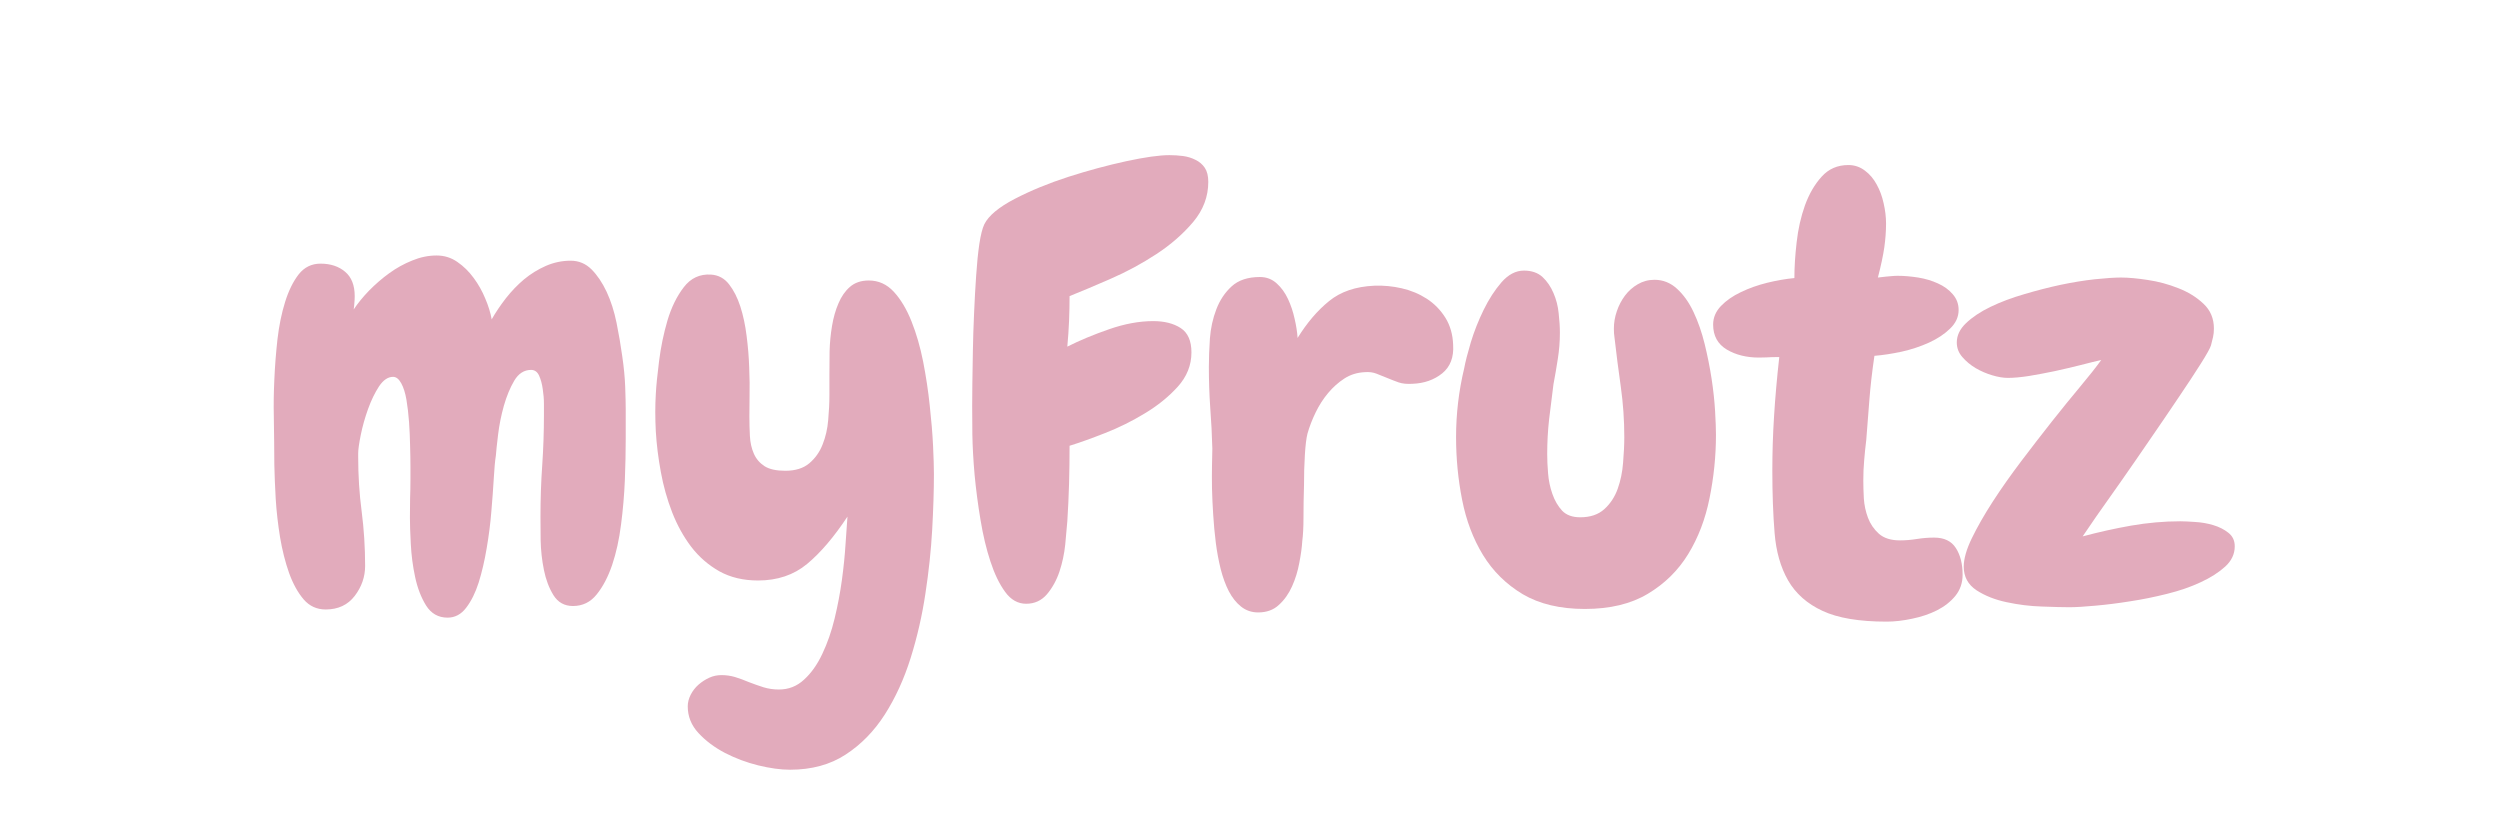 <svg version="1.0" preserveAspectRatio="xMidYMid meet" height="100" viewBox="0 0 224.88 75" zoomAndPan="magnify" width="300" xmlns:xlink="http://www.w3.org/1999/xlink" xmlns="http://www.w3.org/2000/svg"><defs><g></g><clipPath id="5851e2f258"><rect height="69" y="0" width="183" x="0"></rect></clipPath></defs><g transform="matrix(1, 0, 0, 1, 21, 3)"><g clip-path="url(#5851e2f258)"><g fill-opacity="1" fill="#e2abbc"><g transform="translate(1.989, 51.072)"><g><path d="M 33.266 -17.234 C 33.266 -16.578 33.266 -15.68 33.266 -14.547 C 33.266 -13.41 33.238 -12.18 33.188 -10.859 C 33.133 -9.535 33.02 -8.203 32.844 -6.859 C 32.676 -5.523 32.41 -4.316 32.047 -3.234 C 31.68 -2.16 31.219 -1.273 30.656 -0.578 C 30.102 0.117 29.391 0.469 28.516 0.469 C 27.754 0.469 27.172 0.145 26.766 -0.5 C 26.367 -1.145 26.082 -1.898 25.906 -2.766 C 25.727 -3.641 25.629 -4.531 25.609 -5.438 C 25.598 -6.344 25.594 -7.055 25.594 -7.578 C 25.594 -9.141 25.645 -10.672 25.75 -12.172 C 25.852 -13.672 25.906 -15.203 25.906 -16.766 C 25.906 -16.941 25.906 -17.254 25.906 -17.703 C 25.906 -18.16 25.867 -18.613 25.797 -19.062 C 25.734 -19.52 25.625 -19.922 25.469 -20.266 C 25.312 -20.609 25.07 -20.781 24.75 -20.781 C 24.125 -20.781 23.617 -20.457 23.234 -19.812 C 22.859 -19.176 22.547 -18.422 22.297 -17.547 C 22.055 -16.68 21.883 -15.82 21.781 -14.969 C 21.676 -14.113 21.609 -13.477 21.578 -13.062 C 21.504 -12.602 21.441 -11.922 21.391 -11.016 C 21.336 -10.109 21.266 -9.113 21.172 -8.031 C 21.086 -6.957 20.945 -5.852 20.75 -4.719 C 20.562 -3.594 20.32 -2.566 20.031 -1.641 C 19.738 -0.723 19.363 0.031 18.906 0.625 C 18.457 1.219 17.898 1.516 17.234 1.516 C 16.398 1.516 15.754 1.148 15.297 0.422 C 14.848 -0.305 14.52 -1.16 14.312 -2.141 C 14.102 -3.117 13.973 -4.113 13.922 -5.125 C 13.867 -6.133 13.844 -6.914 13.844 -7.469 C 13.844 -8.062 13.848 -8.633 13.859 -9.188 C 13.879 -9.75 13.891 -10.328 13.891 -10.922 C 13.891 -11.16 13.891 -11.555 13.891 -12.109 C 13.891 -12.672 13.879 -13.289 13.859 -13.969 C 13.848 -14.645 13.816 -15.348 13.766 -16.078 C 13.711 -16.816 13.633 -17.488 13.531 -18.094 C 13.426 -18.707 13.27 -19.203 13.062 -19.578 C 12.852 -19.961 12.609 -20.156 12.328 -20.156 C 11.867 -20.156 11.445 -19.867 11.062 -19.297 C 10.688 -18.723 10.359 -18.047 10.078 -17.266 C 9.797 -16.484 9.578 -15.707 9.422 -14.938 C 9.266 -14.164 9.188 -13.609 9.188 -13.266 L 9.188 -12.953 C 9.188 -11.285 9.289 -9.648 9.5 -8.047 C 9.707 -6.441 9.812 -4.805 9.812 -3.141 C 9.812 -2.16 9.5 -1.258 8.875 -0.438 C 8.25 0.375 7.379 0.781 6.266 0.781 C 5.461 0.781 4.801 0.477 4.281 -0.125 C 3.758 -0.738 3.32 -1.531 2.969 -2.5 C 2.625 -3.477 2.352 -4.551 2.156 -5.719 C 1.969 -6.883 1.836 -8.031 1.766 -9.156 C 1.703 -10.289 1.66 -11.316 1.641 -12.234 C 1.629 -13.16 1.625 -13.852 1.625 -14.312 C 1.625 -14.832 1.613 -15.598 1.594 -16.609 C 1.57 -17.617 1.586 -18.711 1.641 -19.891 C 1.691 -21.078 1.785 -22.289 1.922 -23.531 C 2.066 -24.77 2.297 -25.891 2.609 -26.891 C 2.922 -27.898 3.328 -28.727 3.828 -29.375 C 4.336 -30.02 4.992 -30.344 5.797 -30.344 C 6.703 -30.344 7.441 -30.098 8.016 -29.609 C 8.586 -29.129 8.875 -28.398 8.875 -27.422 C 8.875 -27.211 8.863 -27.004 8.844 -26.797 C 8.832 -26.586 8.812 -26.395 8.781 -26.219 C 9.156 -26.781 9.617 -27.348 10.172 -27.922 C 10.734 -28.492 11.336 -29.016 11.984 -29.484 C 12.629 -29.953 13.316 -30.332 14.047 -30.625 C 14.773 -30.926 15.508 -31.078 16.25 -31.078 C 16.938 -31.078 17.555 -30.883 18.109 -30.5 C 18.672 -30.113 19.16 -29.633 19.578 -29.062 C 20.004 -28.488 20.352 -27.867 20.625 -27.203 C 20.906 -26.547 21.098 -25.922 21.203 -25.328 C 21.555 -25.953 21.984 -26.586 22.484 -27.234 C 22.992 -27.879 23.539 -28.445 24.125 -28.938 C 24.719 -29.426 25.367 -29.828 26.078 -30.141 C 26.797 -30.453 27.539 -30.609 28.312 -30.609 C 29.039 -30.609 29.664 -30.348 30.188 -29.828 C 30.707 -29.305 31.16 -28.633 31.547 -27.812 C 31.93 -26.988 32.227 -26.062 32.438 -25.031 C 32.645 -24.008 32.816 -23.004 32.953 -22.016 C 33.098 -21.023 33.188 -20.102 33.219 -19.25 C 33.25 -18.395 33.266 -17.723 33.266 -17.234 Z M 33.266 -17.234"></path></g></g></g><g fill-opacity="1" fill="#e2abbc"><g transform="translate(37.134, 51.072)"><g><path d="M 12.906 15.203 C 12.062 15.203 11.109 15.07 10.047 14.812 C 8.992 14.551 7.992 14.176 7.047 13.688 C 6.109 13.195 5.316 12.602 4.672 11.906 C 4.023 11.207 3.703 10.406 3.703 9.5 C 3.703 9.156 3.789 8.805 3.969 8.453 C 4.145 8.109 4.379 7.805 4.672 7.547 C 4.973 7.285 5.297 7.078 5.641 6.922 C 5.984 6.766 6.348 6.688 6.734 6.688 C 7.148 6.688 7.555 6.742 7.953 6.859 C 8.359 6.984 8.77 7.133 9.188 7.312 C 9.645 7.488 10.086 7.645 10.516 7.781 C 10.953 7.914 11.414 7.984 11.906 7.984 C 12.781 7.984 13.535 7.688 14.172 7.094 C 14.816 6.508 15.363 5.738 15.812 4.781 C 16.27 3.82 16.641 2.758 16.922 1.594 C 17.203 0.426 17.422 -0.727 17.578 -1.875 C 17.734 -3.031 17.844 -4.113 17.906 -5.125 C 17.977 -6.133 18.035 -6.953 18.078 -7.578 C 16.859 -5.734 15.645 -4.312 14.438 -3.312 C 13.238 -2.32 11.77 -1.828 10.031 -1.828 C 8.707 -1.828 7.547 -2.102 6.547 -2.656 C 5.555 -3.219 4.711 -3.953 4.016 -4.859 C 3.328 -5.766 2.754 -6.801 2.297 -7.969 C 1.848 -9.133 1.508 -10.344 1.281 -11.594 C 1.051 -12.844 0.898 -14.066 0.828 -15.266 C 0.766 -16.473 0.766 -17.582 0.828 -18.594 C 0.867 -19.363 0.969 -20.363 1.125 -21.594 C 1.281 -22.832 1.531 -24.039 1.875 -25.219 C 2.227 -26.406 2.719 -27.406 3.344 -28.219 C 3.969 -29.039 4.785 -29.422 5.797 -29.359 C 6.461 -29.316 7.004 -29.023 7.422 -28.484 C 7.836 -27.953 8.176 -27.285 8.438 -26.484 C 8.695 -25.68 8.883 -24.801 9 -23.844 C 9.125 -22.883 9.203 -21.938 9.234 -21 C 9.273 -20.062 9.285 -19.195 9.266 -18.406 C 9.254 -17.625 9.25 -17.023 9.25 -16.609 C 9.25 -16.016 9.266 -15.422 9.297 -14.828 C 9.328 -14.242 9.445 -13.711 9.656 -13.234 C 9.863 -12.766 10.188 -12.391 10.625 -12.109 C 11.062 -11.836 11.68 -11.703 12.484 -11.703 C 13.391 -11.703 14.109 -11.926 14.641 -12.375 C 15.18 -12.832 15.582 -13.398 15.844 -14.078 C 16.113 -14.754 16.281 -15.484 16.344 -16.266 C 16.414 -17.047 16.453 -17.785 16.453 -18.484 C 16.453 -18.973 16.453 -19.566 16.453 -20.266 C 16.453 -20.961 16.457 -21.691 16.469 -22.453 C 16.488 -23.223 16.562 -23.984 16.688 -24.734 C 16.812 -25.484 17.004 -26.16 17.266 -26.766 C 17.523 -27.379 17.867 -27.875 18.297 -28.25 C 18.734 -28.633 19.301 -28.828 20 -28.828 C 20.875 -28.828 21.625 -28.488 22.25 -27.812 C 22.875 -27.133 23.406 -26.242 23.844 -25.141 C 24.281 -24.047 24.629 -22.836 24.891 -21.516 C 25.148 -20.191 25.348 -18.875 25.484 -17.562 C 25.629 -16.258 25.727 -15.062 25.781 -13.969 C 25.832 -12.875 25.859 -12.016 25.859 -11.391 C 25.859 -9.922 25.805 -8.254 25.703 -6.391 C 25.598 -4.535 25.395 -2.625 25.094 -0.656 C 24.801 1.312 24.359 3.242 23.766 5.141 C 23.172 7.035 22.395 8.734 21.438 10.234 C 20.477 11.734 19.301 12.938 17.906 13.844 C 16.52 14.75 14.852 15.203 12.906 15.203 Z M 12.906 15.203"></path></g></g></g><g fill-opacity="1" fill="#e2abbc"><g transform="translate(64.811, 51.072)"><g><path d="M 22.875 -37.703 C 22.875 -36.379 22.422 -35.176 21.516 -34.094 C 20.609 -33.02 19.504 -32.055 18.203 -31.203 C 16.898 -30.348 15.531 -29.609 14.094 -28.984 C 12.664 -28.359 11.43 -27.836 10.391 -27.422 C 10.391 -26.691 10.375 -25.941 10.344 -25.172 C 10.312 -24.41 10.258 -23.645 10.188 -22.875 C 11.301 -23.438 12.551 -23.957 13.938 -24.438 C 15.332 -24.926 16.66 -25.172 17.922 -25.172 C 18.93 -25.172 19.754 -24.961 20.391 -24.547 C 21.035 -24.129 21.359 -23.398 21.359 -22.359 C 21.359 -21.203 20.945 -20.172 20.125 -19.266 C 19.312 -18.367 18.328 -17.57 17.172 -16.875 C 16.023 -16.176 14.828 -15.582 13.578 -15.094 C 12.328 -14.602 11.266 -14.223 10.391 -13.953 C 10.391 -12.797 10.375 -11.648 10.344 -10.516 C 10.312 -9.391 10.258 -8.27 10.188 -7.156 C 10.145 -6.594 10.082 -5.895 10 -5.062 C 9.914 -4.227 9.742 -3.422 9.484 -2.641 C 9.223 -1.859 8.848 -1.176 8.359 -0.594 C 7.867 -0.02 7.242 0.266 6.484 0.266 C 5.742 0.266 5.113 -0.086 4.594 -0.797 C 4.07 -1.516 3.629 -2.43 3.266 -3.547 C 2.898 -4.66 2.602 -5.906 2.375 -7.281 C 2.145 -8.656 1.969 -10.004 1.844 -11.328 C 1.727 -12.648 1.66 -13.867 1.641 -14.984 C 1.629 -16.098 1.625 -16.953 1.625 -17.547 C 1.625 -18.004 1.629 -18.676 1.641 -19.562 C 1.66 -20.445 1.676 -21.426 1.688 -22.5 C 1.707 -23.582 1.742 -24.719 1.797 -25.906 C 1.848 -27.094 1.91 -28.219 1.984 -29.281 C 2.055 -30.344 2.148 -31.281 2.266 -32.094 C 2.391 -32.914 2.539 -33.516 2.719 -33.891 C 3.102 -34.66 4.016 -35.422 5.453 -36.172 C 6.898 -36.922 8.508 -37.582 10.281 -38.156 C 12.062 -38.727 13.797 -39.195 15.484 -39.562 C 17.172 -39.926 18.469 -40.109 19.375 -40.109 C 19.789 -40.109 20.195 -40.082 20.594 -40.031 C 21 -39.977 21.375 -39.863 21.719 -39.688 C 22.07 -39.52 22.352 -39.281 22.562 -38.969 C 22.77 -38.656 22.875 -38.234 22.875 -37.703 Z M 22.875 -37.703"></path></g></g></g><g fill-opacity="1" fill="#e2abbc"><g transform="translate(86.379, 51.072)"><g><path d="M 19.688 -19.531 C 19.195 -19.5 18.781 -19.539 18.438 -19.656 C 18.094 -19.781 17.742 -19.914 17.391 -20.062 C 17.078 -20.195 16.766 -20.32 16.453 -20.438 C 16.141 -20.562 15.789 -20.609 15.406 -20.578 C 14.707 -20.547 14.086 -20.352 13.547 -20 C 13.016 -19.656 12.531 -19.223 12.094 -18.703 C 11.656 -18.18 11.281 -17.598 10.969 -16.953 C 10.656 -16.305 10.41 -15.672 10.234 -15.047 C 10.129 -14.629 10.051 -13.992 10 -13.141 C 9.945 -12.285 9.922 -11.367 9.922 -10.391 C 9.891 -9.379 9.875 -8.422 9.875 -7.516 C 9.875 -6.609 9.836 -5.895 9.766 -5.375 C 9.734 -4.82 9.645 -4.172 9.5 -3.422 C 9.363 -2.672 9.145 -1.961 8.844 -1.297 C 8.551 -0.641 8.16 -0.086 7.672 0.359 C 7.191 0.816 6.566 1.047 5.797 1.047 C 5.203 1.047 4.688 0.867 4.25 0.516 C 3.82 0.172 3.457 -0.285 3.156 -0.859 C 2.863 -1.43 2.617 -2.098 2.422 -2.859 C 2.234 -3.629 2.086 -4.414 1.984 -5.219 C 1.879 -6.062 1.801 -6.898 1.75 -7.734 C 1.695 -8.566 1.66 -9.359 1.641 -10.109 C 1.629 -10.859 1.629 -11.547 1.641 -12.172 C 1.66 -12.797 1.672 -13.301 1.672 -13.688 C 1.641 -14.906 1.578 -16.129 1.484 -17.359 C 1.398 -18.598 1.359 -19.828 1.359 -21.047 C 1.359 -21.816 1.391 -22.672 1.453 -23.609 C 1.523 -24.547 1.719 -25.422 2.031 -26.234 C 2.344 -27.055 2.801 -27.742 3.406 -28.297 C 4.02 -28.859 4.867 -29.141 5.953 -29.141 C 6.547 -29.141 7.051 -28.945 7.469 -28.562 C 7.883 -28.188 8.223 -27.719 8.484 -27.156 C 8.742 -26.602 8.941 -26.008 9.078 -25.375 C 9.223 -24.75 9.312 -24.176 9.344 -23.656 C 10.188 -25.02 11.129 -26.125 12.172 -26.969 C 13.211 -27.82 14.57 -28.285 16.25 -28.359 C 17.082 -28.391 17.906 -28.312 18.719 -28.125 C 19.539 -27.938 20.289 -27.625 20.969 -27.188 C 21.645 -26.75 22.203 -26.18 22.641 -25.484 C 23.078 -24.785 23.312 -23.969 23.344 -23.031 C 23.414 -21.914 23.086 -21.062 22.359 -20.469 C 21.629 -19.883 20.738 -19.57 19.688 -19.531 Z M 19.688 -19.531"></path></g></g></g><g fill-opacity="1" fill="#e2abbc"><g transform="translate(108.939, 51.072)"><g><path d="M 24.438 -14.938 C 24.438 -13.02 24.242 -11.117 23.859 -9.234 C 23.484 -7.359 22.844 -5.68 21.938 -4.203 C 21.031 -2.723 19.816 -1.531 18.297 -0.625 C 16.785 0.281 14.898 0.734 12.641 0.734 C 10.41 0.734 8.547 0.289 7.047 -0.594 C 5.555 -1.488 4.363 -2.664 3.469 -4.125 C 2.582 -5.582 1.957 -7.234 1.594 -9.078 C 1.227 -10.93 1.047 -12.816 1.047 -14.734 C 1.047 -16.816 1.289 -18.883 1.781 -20.938 C 1.883 -21.5 2.082 -22.273 2.375 -23.266 C 2.676 -24.254 3.062 -25.227 3.531 -26.188 C 4 -27.145 4.535 -27.973 5.141 -28.672 C 5.754 -29.367 6.426 -29.719 7.156 -29.719 C 7.852 -29.719 8.41 -29.523 8.828 -29.141 C 9.242 -28.754 9.57 -28.273 9.812 -27.703 C 10.062 -27.129 10.219 -26.52 10.281 -25.875 C 10.352 -25.238 10.391 -24.656 10.391 -24.125 C 10.391 -23.32 10.328 -22.535 10.203 -21.766 C 10.086 -21.004 9.957 -20.242 9.812 -19.484 C 9.676 -18.441 9.547 -17.395 9.422 -16.344 C 9.305 -15.301 9.25 -14.258 9.25 -13.219 C 9.25 -12.695 9.273 -12.113 9.328 -11.469 C 9.379 -10.82 9.508 -10.203 9.719 -9.609 C 9.926 -9.016 10.219 -8.516 10.594 -8.109 C 10.977 -7.711 11.52 -7.516 12.219 -7.516 C 13.125 -7.516 13.848 -7.758 14.391 -8.25 C 14.93 -8.738 15.332 -9.348 15.594 -10.078 C 15.852 -10.805 16.016 -11.586 16.078 -12.422 C 16.148 -13.266 16.188 -14.035 16.188 -14.734 C 16.188 -16.266 16.082 -17.77 15.875 -19.25 C 15.664 -20.727 15.473 -22.234 15.297 -23.766 C 15.266 -23.941 15.25 -24.188 15.25 -24.5 C 15.25 -25.02 15.336 -25.539 15.516 -26.062 C 15.691 -26.582 15.938 -27.051 16.25 -27.469 C 16.562 -27.883 16.941 -28.223 17.391 -28.484 C 17.848 -28.754 18.352 -28.891 18.906 -28.891 C 19.676 -28.891 20.352 -28.617 20.938 -28.078 C 21.531 -27.535 22.023 -26.836 22.422 -25.984 C 22.828 -25.129 23.16 -24.172 23.422 -23.109 C 23.68 -22.047 23.891 -21 24.047 -19.969 C 24.203 -18.945 24.305 -17.984 24.359 -17.078 C 24.41 -16.172 24.438 -15.457 24.438 -14.938 Z M 24.438 -14.938"></path></g></g></g><g fill-opacity="1" fill="#e2abbc"><g transform="translate(134.997, 51.072)"><g><path d="M 13.734 1.875 C 11.266 1.875 9.344 1.551 7.969 0.906 C 6.594 0.27 5.562 -0.641 4.875 -1.828 C 4.195 -3.016 3.789 -4.441 3.656 -6.109 C 3.52 -7.785 3.453 -9.648 3.453 -11.703 C 3.453 -13.336 3.504 -14.977 3.609 -16.625 C 3.711 -18.281 3.867 -20.051 4.078 -21.938 C 3.586 -21.938 3.203 -21.926 2.922 -21.906 C 2.641 -21.895 2.414 -21.891 2.25 -21.891 C 1.133 -21.891 0.172 -22.129 -0.641 -22.609 C -1.461 -23.098 -1.875 -23.848 -1.875 -24.859 C -1.875 -25.484 -1.641 -26.039 -1.172 -26.531 C -0.703 -27.02 -0.102 -27.438 0.625 -27.781 C 1.352 -28.133 2.145 -28.414 3 -28.625 C 3.852 -28.832 4.664 -28.973 5.438 -29.047 C 5.438 -30.016 5.504 -31.086 5.641 -32.266 C 5.773 -33.453 6.023 -34.562 6.391 -35.594 C 6.766 -36.625 7.266 -37.484 7.891 -38.172 C 8.516 -38.867 9.316 -39.219 10.297 -39.219 C 10.848 -39.219 11.344 -39.051 11.781 -38.719 C 12.219 -38.395 12.57 -37.977 12.844 -37.469 C 13.125 -36.969 13.332 -36.406 13.469 -35.781 C 13.613 -35.156 13.688 -34.547 13.688 -33.953 C 13.688 -33.254 13.633 -32.539 13.531 -31.812 C 13.426 -31.082 13.234 -30.176 12.953 -29.094 C 13.547 -29.164 13.945 -29.207 14.156 -29.219 C 14.363 -29.238 14.555 -29.25 14.734 -29.25 C 15.316 -29.25 15.93 -29.195 16.578 -29.094 C 17.223 -28.988 17.816 -28.812 18.359 -28.562 C 18.898 -28.32 19.344 -28 19.688 -27.594 C 20.039 -27.195 20.219 -26.723 20.219 -26.172 C 20.219 -25.547 19.961 -24.988 19.453 -24.5 C 18.953 -24.008 18.316 -23.586 17.547 -23.234 C 16.785 -22.891 15.969 -22.617 15.094 -22.422 C 14.219 -22.234 13.398 -22.109 12.641 -22.047 C 12.43 -20.617 12.281 -19.301 12.188 -18.094 C 12.102 -16.895 12.008 -15.688 11.906 -14.469 C 11.832 -13.875 11.77 -13.27 11.719 -12.656 C 11.664 -12.051 11.641 -11.438 11.641 -10.812 C 11.641 -10.352 11.656 -9.82 11.688 -9.219 C 11.727 -8.613 11.852 -8.031 12.062 -7.469 C 12.27 -6.914 12.598 -6.438 13.047 -6.031 C 13.504 -5.633 14.133 -5.438 14.938 -5.438 C 15.426 -5.438 15.93 -5.477 16.453 -5.562 C 16.973 -5.645 17.492 -5.688 18.016 -5.688 C 18.922 -5.688 19.57 -5.375 19.969 -4.75 C 20.375 -4.125 20.578 -3.32 20.578 -2.344 C 20.578 -1.613 20.359 -0.977 19.922 -0.438 C 19.484 0.094 18.93 0.523 18.266 0.859 C 17.609 1.191 16.867 1.441 16.047 1.609 C 15.234 1.785 14.461 1.875 13.734 1.875 Z M 13.734 1.875"></path></g></g></g><g fill-opacity="1" fill="#e2abbc"><g transform="translate(155.051, 51.072)"><g><path d="M 25.016 -4.906 C 25.016 -4.207 24.727 -3.598 24.156 -3.078 C 23.582 -2.555 22.848 -2.086 21.953 -1.672 C 21.066 -1.254 20.055 -0.906 18.922 -0.625 C 17.797 -0.344 16.688 -0.117 15.594 0.047 C 14.5 0.223 13.461 0.352 12.484 0.438 C 11.504 0.531 10.719 0.578 10.125 0.578 C 9.539 0.578 8.719 0.555 7.656 0.516 C 6.594 0.484 5.535 0.352 4.484 0.125 C 3.441 -0.094 2.535 -0.453 1.766 -0.953 C 1.004 -1.461 0.625 -2.172 0.625 -3.078 C 0.625 -3.773 0.867 -4.629 1.359 -5.641 C 1.848 -6.648 2.473 -7.742 3.234 -8.922 C 4.004 -10.109 4.859 -11.32 5.797 -12.562 C 6.734 -13.801 7.656 -14.992 8.562 -16.141 C 9.469 -17.285 10.32 -18.336 11.125 -19.297 C 11.926 -20.254 12.551 -21.047 13 -21.672 C 12.52 -21.566 11.906 -21.414 11.156 -21.219 C 10.406 -21.031 9.629 -20.848 8.828 -20.672 C 8.023 -20.504 7.25 -20.359 6.5 -20.234 C 5.75 -20.117 5.113 -20.062 4.594 -20.062 C 4.176 -20.062 3.707 -20.141 3.188 -20.297 C 2.664 -20.453 2.172 -20.664 1.703 -20.938 C 1.234 -21.219 0.832 -21.551 0.5 -21.938 C 0.164 -22.32 0 -22.758 0 -23.25 C 0 -23.875 0.273 -24.453 0.828 -24.984 C 1.391 -25.523 2.125 -26.016 3.031 -26.453 C 3.938 -26.891 4.945 -27.27 6.062 -27.594 C 7.176 -27.926 8.27 -28.207 9.344 -28.438 C 10.426 -28.664 11.453 -28.832 12.422 -28.938 C 13.398 -29.039 14.188 -29.094 14.781 -29.094 C 15.445 -29.094 16.25 -29.02 17.188 -28.875 C 18.125 -28.738 19.035 -28.492 19.922 -28.141 C 20.816 -27.797 21.578 -27.328 22.203 -26.734 C 22.828 -26.148 23.141 -25.406 23.141 -24.5 C 23.141 -24.219 23.113 -23.961 23.062 -23.734 C 23.008 -23.516 22.945 -23.266 22.875 -22.984 C 22.801 -22.734 22.492 -22.18 21.953 -21.328 C 21.422 -20.484 20.758 -19.477 19.969 -18.312 C 19.188 -17.145 18.332 -15.891 17.406 -14.547 C 16.488 -13.203 15.613 -11.938 14.781 -10.75 C 13.945 -9.57 13.211 -8.531 12.578 -7.625 C 11.953 -6.719 11.535 -6.109 11.328 -5.797 C 12.754 -6.18 14.207 -6.504 15.688 -6.766 C 17.176 -7.023 18.648 -7.156 20.109 -7.156 C 20.453 -7.156 20.898 -7.133 21.453 -7.094 C 22.016 -7.062 22.555 -6.969 23.078 -6.812 C 23.609 -6.656 24.062 -6.426 24.438 -6.125 C 24.82 -5.832 25.016 -5.426 25.016 -4.906 Z M 25.016 -4.906"></path></g></g></g></g></g></svg>